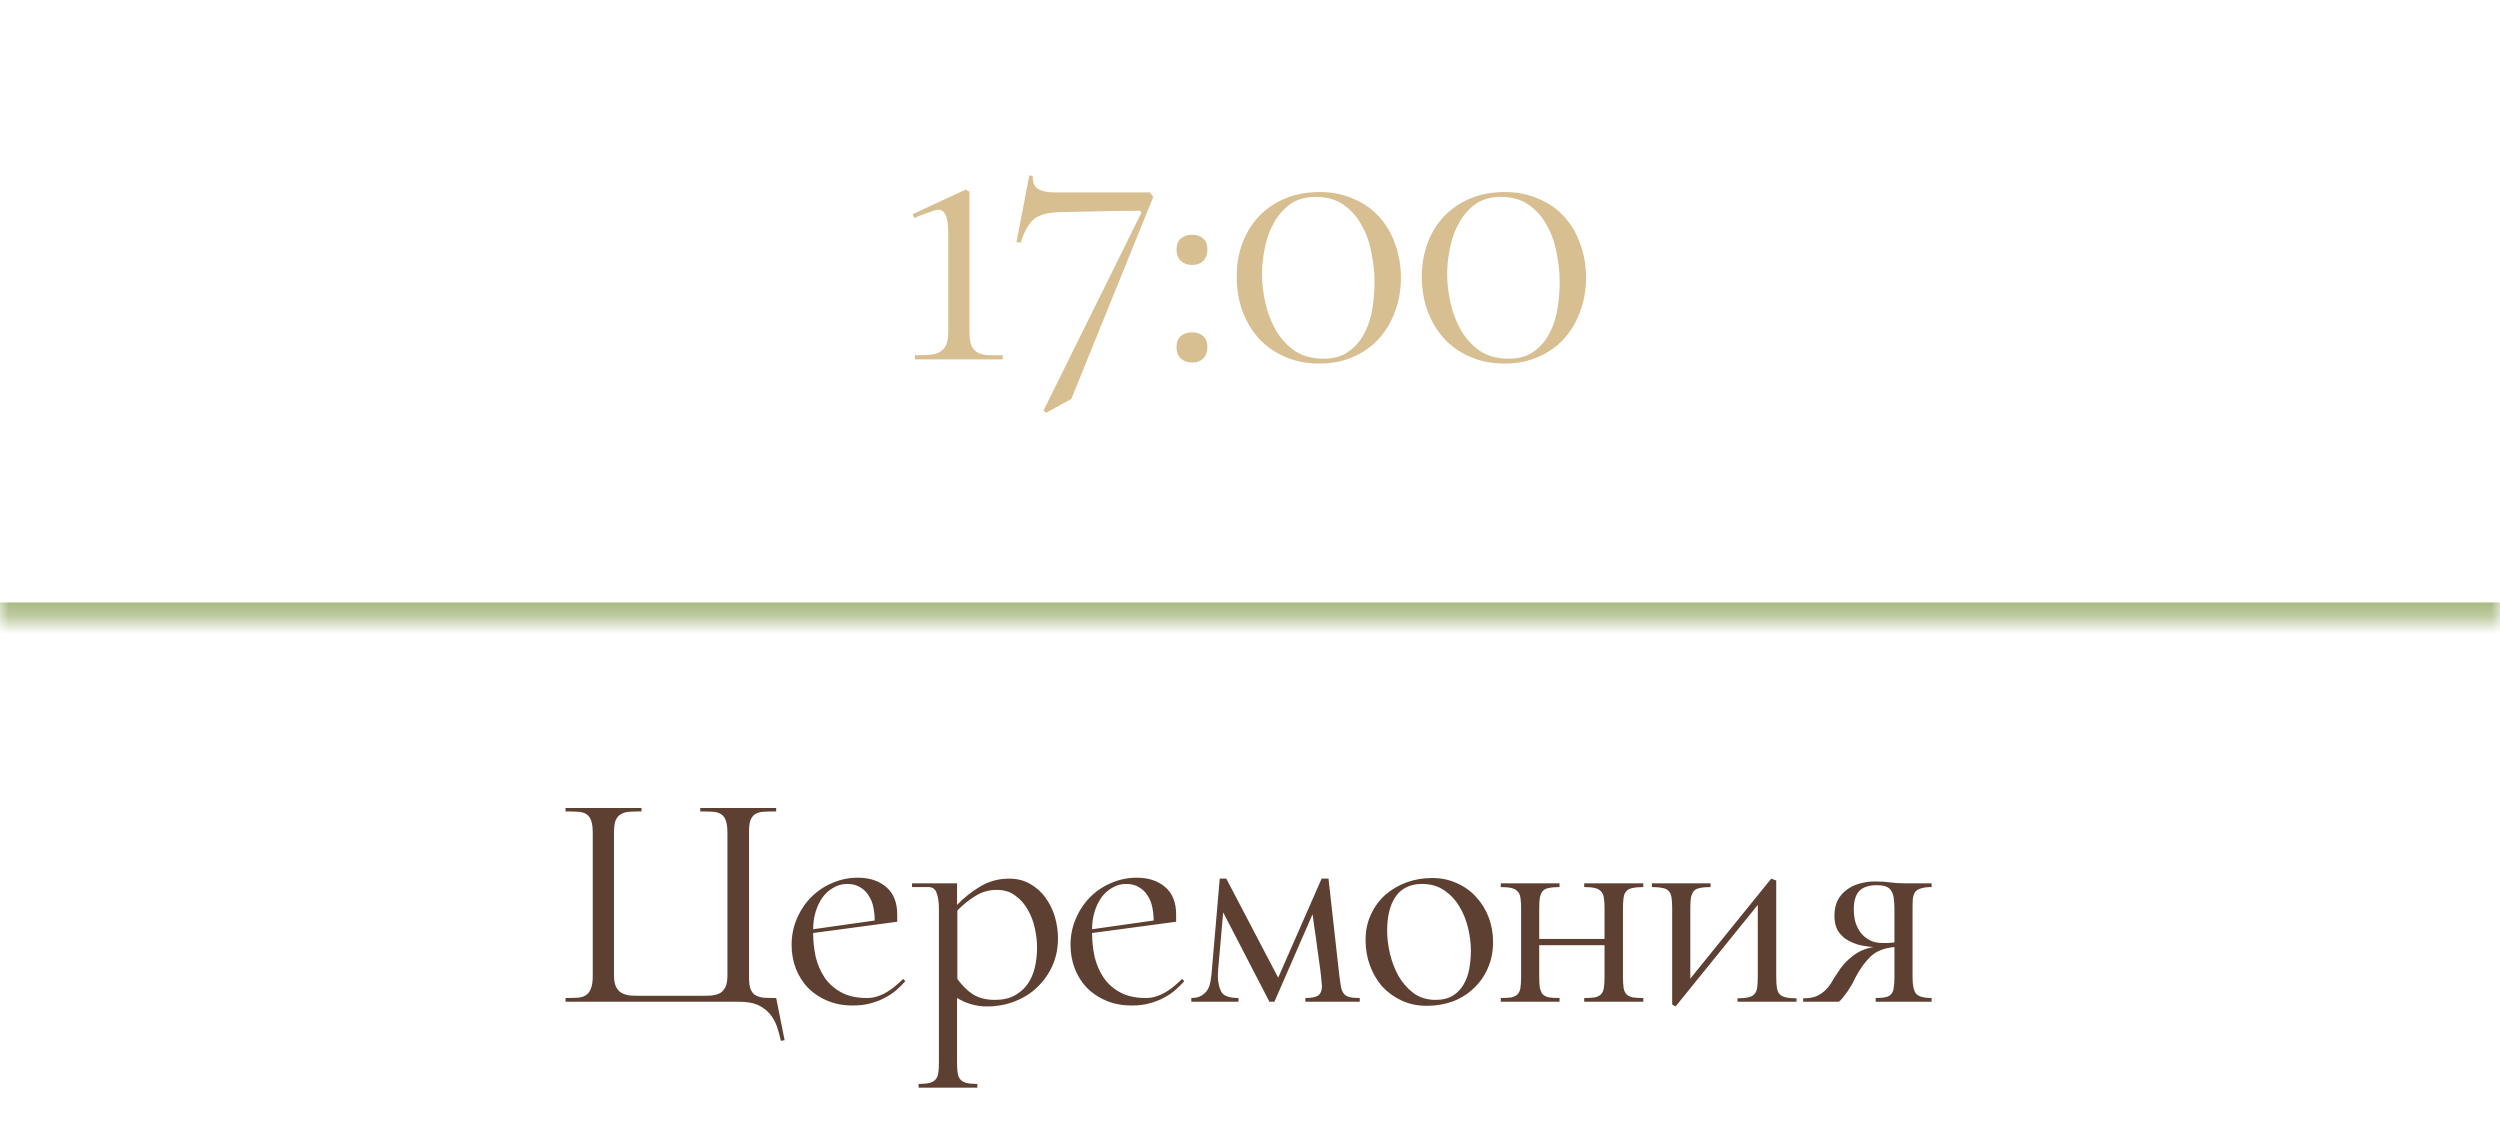 <?xml version="1.0" encoding="UTF-8"?> <svg xmlns="http://www.w3.org/2000/svg" width="144" height="65" viewBox="0 0 144 65" fill="none"><mask id="path-1-inside-1_20020_6594" fill="white"><path d="M0 0.701H144V35.701H0V0.701Z"></path></mask><path d="M144 35.701V34.701H0V35.701V36.701H144V35.701Z" fill="#A4B57A" mask="url(#path-1-inside-1_20020_6594)"></path><path d="M55.84 19.081C55.84 19.441 55.88 19.721 55.96 19.921C56.053 20.108 56.18 20.241 56.34 20.321C56.513 20.401 56.72 20.448 56.96 20.461C57.2 20.461 57.467 20.461 57.76 20.461V20.701H52.7V20.461C52.98 20.461 53.24 20.454 53.48 20.441C53.72 20.428 53.92 20.381 54.08 20.301C54.253 20.221 54.387 20.088 54.48 19.901C54.573 19.715 54.62 19.441 54.62 19.081V13.421C54.62 13.301 54.613 13.168 54.6 13.021C54.6 12.874 54.58 12.735 54.54 12.601C54.513 12.454 54.46 12.335 54.38 12.241C54.313 12.148 54.213 12.095 54.08 12.081C54 12.081 53.893 12.101 53.76 12.141C53.64 12.181 53.513 12.228 53.38 12.281C53.247 12.321 53.113 12.368 52.98 12.421C52.86 12.475 52.76 12.521 52.68 12.561L52.56 12.341L55.62 10.921L55.84 11.041V19.081ZM66.229 11.081L66.429 11.341L61.709 22.981L60.249 23.781L60.109 23.641L65.749 12.241L65.669 12.141C64.589 12.141 63.649 12.155 62.849 12.181C62.049 12.194 61.442 12.208 61.029 12.221C60.322 12.235 59.816 12.381 59.509 12.661C59.216 12.941 58.976 13.381 58.789 13.981L58.549 13.941L59.289 10.101L59.489 10.141C59.489 10.181 59.489 10.214 59.489 10.241C59.489 10.561 59.602 10.781 59.829 10.901C60.056 11.021 60.329 11.081 60.649 11.081H66.229ZM68.668 15.261C68.401 15.261 68.181 15.181 68.007 15.021C67.847 14.861 67.767 14.641 67.767 14.361C67.767 14.095 67.847 13.888 68.007 13.741C68.181 13.595 68.401 13.521 68.668 13.521C68.934 13.521 69.147 13.595 69.308 13.741C69.468 13.888 69.547 14.095 69.547 14.361C69.547 14.641 69.468 14.861 69.308 15.021C69.161 15.181 68.948 15.261 68.668 15.261ZM68.668 19.141C68.934 19.141 69.147 19.215 69.308 19.361C69.468 19.508 69.547 19.715 69.547 19.981C69.547 20.261 69.468 20.481 69.308 20.641C69.161 20.801 68.948 20.881 68.668 20.881C68.401 20.881 68.181 20.801 68.007 20.641C67.847 20.481 67.767 20.261 67.767 19.981C67.767 19.715 67.847 19.508 68.007 19.361C68.181 19.215 68.401 19.141 68.668 19.141ZM71.233 15.941C71.233 15.235 71.346 14.581 71.573 13.981C71.799 13.381 72.12 12.868 72.533 12.441C72.96 12.001 73.466 11.661 74.053 11.421C74.639 11.181 75.293 11.061 76.013 11.061C76.719 11.061 77.359 11.188 77.933 11.441C78.519 11.681 79.013 12.021 79.413 12.461C79.826 12.901 80.139 13.428 80.353 14.041C80.579 14.641 80.693 15.294 80.693 16.001C80.693 16.695 80.579 17.341 80.353 17.941C80.139 18.541 79.826 19.068 79.413 19.521C79.013 19.961 78.519 20.308 77.933 20.561C77.359 20.814 76.713 20.941 75.993 20.941C75.273 20.941 74.62 20.814 74.033 20.561C73.446 20.308 72.946 19.961 72.533 19.521C72.12 19.068 71.799 18.541 71.573 17.941C71.346 17.328 71.233 16.661 71.233 15.941ZM79.173 16.241C79.173 15.694 79.113 15.134 78.993 14.561C78.886 13.975 78.7 13.448 78.433 12.981C78.18 12.501 77.833 12.108 77.393 11.801C76.966 11.495 76.433 11.341 75.793 11.341C75.206 11.341 74.713 11.481 74.313 11.761C73.926 12.041 73.613 12.401 73.373 12.841C73.133 13.268 72.96 13.748 72.853 14.281C72.746 14.801 72.693 15.308 72.693 15.801C72.693 16.348 72.76 16.908 72.893 17.481C73.026 18.055 73.233 18.581 73.513 19.061C73.793 19.528 74.153 19.915 74.593 20.221C75.046 20.515 75.593 20.661 76.233 20.661C76.833 20.661 77.32 20.521 77.693 20.241C78.079 19.961 78.379 19.608 78.593 19.181C78.82 18.755 78.973 18.281 79.053 17.761C79.133 17.241 79.173 16.735 79.173 16.241ZM81.897 15.941C81.897 15.235 82.01 14.581 82.237 13.981C82.463 13.381 82.784 12.868 83.197 12.441C83.624 12.001 84.13 11.661 84.717 11.421C85.303 11.181 85.957 11.061 86.677 11.061C87.383 11.061 88.023 11.188 88.597 11.441C89.183 11.681 89.677 12.021 90.077 12.461C90.49 12.901 90.803 13.428 91.017 14.041C91.243 14.641 91.357 15.294 91.357 16.001C91.357 16.695 91.243 17.341 91.017 17.941C90.803 18.541 90.49 19.068 90.077 19.521C89.677 19.961 89.183 20.308 88.597 20.561C88.023 20.814 87.377 20.941 86.657 20.941C85.937 20.941 85.284 20.814 84.697 20.561C84.11 20.308 83.61 19.961 83.197 19.521C82.784 19.068 82.463 18.541 82.237 17.941C82.01 17.328 81.897 16.661 81.897 15.941ZM89.837 16.241C89.837 15.694 89.777 15.134 89.657 14.561C89.55 13.975 89.364 13.448 89.097 12.981C88.844 12.501 88.497 12.108 88.057 11.801C87.63 11.495 87.097 11.341 86.457 11.341C85.87 11.341 85.377 11.481 84.977 11.761C84.59 12.041 84.277 12.401 84.037 12.841C83.797 13.268 83.624 13.748 83.517 14.281C83.41 14.801 83.357 15.308 83.357 15.801C83.357 16.348 83.424 16.908 83.557 17.481C83.69 18.055 83.897 18.581 84.177 19.061C84.457 19.528 84.817 19.915 85.257 20.221C85.71 20.515 86.257 20.661 86.897 20.661C87.497 20.661 87.984 20.521 88.357 20.241C88.743 19.961 89.043 19.608 89.257 19.181C89.484 18.755 89.637 18.281 89.717 17.761C89.797 17.241 89.837 16.735 89.837 16.241Z" fill="url(#paint0_linear_20020_6594)"></path><path d="M45.194 59.915L44.978 59.951C44.918 59.663 44.84 59.381 44.744 59.105C44.648 58.841 44.51 58.601 44.33 58.385C44.15 58.181 43.922 58.013 43.646 57.881C43.37 57.761 43.016 57.701 42.584 57.701H32.576V57.485C32.84 57.485 33.068 57.479 33.26 57.467C33.464 57.455 33.626 57.407 33.746 57.323C33.878 57.239 33.974 57.113 34.034 56.945C34.106 56.777 34.142 56.537 34.142 56.225V47.981C34.142 47.669 34.112 47.435 34.052 47.279C34.004 47.111 33.914 46.985 33.782 46.901C33.662 46.817 33.5 46.769 33.296 46.757C33.104 46.745 32.864 46.739 32.576 46.739V46.541H36.95V46.739C36.686 46.739 36.452 46.745 36.248 46.757C36.056 46.769 35.894 46.817 35.762 46.901C35.63 46.973 35.528 47.093 35.456 47.261C35.396 47.429 35.366 47.669 35.366 47.981V56.171C35.366 56.447 35.402 56.663 35.474 56.819C35.546 56.975 35.648 57.095 35.78 57.179C35.924 57.263 36.092 57.317 36.284 57.341C36.488 57.353 36.71 57.359 36.95 57.359H40.334C40.574 57.359 40.79 57.353 40.982 57.341C41.186 57.317 41.354 57.269 41.486 57.197C41.618 57.113 41.72 56.993 41.792 56.837C41.864 56.681 41.9 56.459 41.9 56.171V47.981C41.9 47.669 41.87 47.435 41.81 47.279C41.762 47.111 41.672 46.985 41.54 46.901C41.42 46.817 41.258 46.769 41.054 46.757C40.862 46.745 40.622 46.739 40.334 46.739V46.541H44.708V46.739C44.42 46.739 44.174 46.745 43.97 46.757C43.778 46.769 43.616 46.817 43.484 46.901C43.364 46.985 43.274 47.111 43.214 47.279C43.166 47.435 43.142 47.669 43.142 47.981V56.225C43.142 56.525 43.166 56.759 43.214 56.927C43.274 57.095 43.364 57.221 43.484 57.305C43.616 57.389 43.778 57.443 43.97 57.467C44.174 57.479 44.42 57.485 44.708 57.485L45.194 59.915ZM49.934 57.485C50.162 57.485 50.378 57.449 50.582 57.377C50.786 57.305 50.972 57.215 51.14 57.107C51.32 56.999 51.482 56.879 51.626 56.747C51.782 56.615 51.914 56.495 52.022 56.387L52.148 56.513C52.004 56.681 51.836 56.849 51.644 57.017C51.452 57.185 51.23 57.335 50.978 57.467C50.738 57.599 50.462 57.707 50.15 57.791C49.85 57.875 49.508 57.917 49.124 57.917C48.584 57.917 48.098 57.827 47.666 57.647C47.234 57.467 46.862 57.221 46.55 56.909C46.25 56.597 46.016 56.231 45.848 55.811C45.68 55.379 45.596 54.917 45.596 54.425C45.596 53.885 45.698 53.381 45.902 52.913C46.106 52.433 46.382 52.019 46.73 51.671C47.078 51.323 47.48 51.053 47.936 50.861C48.404 50.657 48.896 50.555 49.412 50.555C50.084 50.555 50.63 50.735 51.05 51.095C51.47 51.455 51.68 51.983 51.68 52.679V53.093L46.838 53.741C46.838 54.197 46.886 54.653 46.982 55.109C47.09 55.553 47.264 55.955 47.504 56.315C47.744 56.663 48.062 56.945 48.458 57.161C48.854 57.377 49.346 57.485 49.934 57.485ZM48.8 50.915C48.512 50.915 48.248 50.987 48.008 51.131C47.768 51.263 47.558 51.449 47.378 51.689C47.21 51.929 47.078 52.205 46.982 52.517C46.886 52.829 46.838 53.165 46.838 53.525L50.384 53.021C50.384 52.781 50.36 52.535 50.312 52.283C50.264 52.031 50.174 51.803 50.042 51.599C49.922 51.395 49.76 51.233 49.556 51.113C49.352 50.981 49.1 50.915 48.8 50.915ZM58.132 50.609C58.588 50.609 58.99 50.711 59.338 50.915C59.698 51.119 59.992 51.383 60.22 51.707C60.46 52.031 60.64 52.397 60.76 52.805C60.88 53.213 60.94 53.627 60.94 54.047C60.94 54.623 60.832 55.151 60.616 55.631C60.4 56.111 60.106 56.525 59.734 56.873C59.374 57.221 58.942 57.491 58.438 57.683C57.946 57.875 57.412 57.971 56.836 57.971C56.236 57.971 55.666 57.809 55.126 57.485V61.193C55.126 61.445 55.138 61.649 55.162 61.805C55.186 61.973 55.24 62.099 55.324 62.183C55.408 62.279 55.528 62.345 55.684 62.381C55.84 62.417 56.044 62.435 56.296 62.435V62.651H52.912V62.435C53.164 62.435 53.368 62.417 53.524 62.381C53.68 62.345 53.8 62.279 53.884 62.183C53.968 62.099 54.022 61.973 54.046 61.805C54.07 61.649 54.082 61.445 54.082 61.193V52.373C54.082 51.989 54.04 51.683 53.956 51.455C53.884 51.215 53.722 51.095 53.47 51.095H52.534V50.879H55.126V52.121C55.546 51.689 56.002 51.329 56.494 51.041C56.986 50.753 57.532 50.609 58.132 50.609ZM57.304 57.593C57.76 57.593 58.138 57.509 58.438 57.341C58.75 57.173 59.002 56.951 59.194 56.675C59.386 56.399 59.524 56.081 59.608 55.721C59.692 55.361 59.734 54.983 59.734 54.587C59.734 54.227 59.692 53.855 59.608 53.471C59.524 53.075 59.386 52.715 59.194 52.391C59.014 52.067 58.774 51.797 58.474 51.581C58.186 51.365 57.832 51.257 57.412 51.257C56.956 51.257 56.542 51.377 56.17 51.617C55.798 51.845 55.456 52.121 55.144 52.445V56.387C55.42 56.771 55.726 57.071 56.062 57.287C56.398 57.491 56.812 57.593 57.304 57.593ZM66 57.485C66.228 57.485 66.444 57.449 66.648 57.377C66.852 57.305 67.038 57.215 67.206 57.107C67.386 56.999 67.548 56.879 67.692 56.747C67.848 56.615 67.98 56.495 68.088 56.387L68.214 56.513C68.07 56.681 67.902 56.849 67.71 57.017C67.518 57.185 67.296 57.335 67.044 57.467C66.804 57.599 66.528 57.707 66.216 57.791C65.916 57.875 65.574 57.917 65.19 57.917C64.65 57.917 64.164 57.827 63.732 57.647C63.3 57.467 62.928 57.221 62.616 56.909C62.316 56.597 62.082 56.231 61.914 55.811C61.746 55.379 61.662 54.917 61.662 54.425C61.662 53.885 61.764 53.381 61.968 52.913C62.172 52.433 62.448 52.019 62.796 51.671C63.144 51.323 63.546 51.053 64.002 50.861C64.47 50.657 64.962 50.555 65.478 50.555C66.15 50.555 66.696 50.735 67.116 51.095C67.536 51.455 67.746 51.983 67.746 52.679V53.093L62.904 53.741C62.904 54.197 62.952 54.653 63.048 55.109C63.156 55.553 63.33 55.955 63.57 56.315C63.81 56.663 64.128 56.945 64.524 57.161C64.92 57.377 65.412 57.485 66 57.485ZM64.866 50.915C64.578 50.915 64.314 50.987 64.074 51.131C63.834 51.263 63.624 51.449 63.444 51.689C63.276 51.929 63.144 52.205 63.048 52.517C62.952 52.829 62.904 53.165 62.904 53.525L66.45 53.021C66.45 52.781 66.426 52.535 66.378 52.283C66.33 52.031 66.24 51.803 66.108 51.599C65.988 51.395 65.826 51.233 65.622 51.113C65.418 50.981 65.166 50.915 64.866 50.915ZM71.337 57.701H68.619V57.485C68.871 57.485 69.069 57.437 69.213 57.341C69.369 57.245 69.489 57.125 69.573 56.981C69.657 56.825 69.711 56.651 69.735 56.459C69.771 56.255 69.795 56.045 69.807 55.829L70.257 50.609H70.635L73.623 56.315L76.125 50.609H76.521L77.151 56.243C77.187 56.483 77.217 56.687 77.241 56.855C77.277 57.011 77.331 57.137 77.403 57.233C77.475 57.329 77.583 57.395 77.727 57.431C77.871 57.467 78.069 57.485 78.321 57.485V57.701H75.189V57.485C75.537 57.485 75.783 57.437 75.927 57.341C76.071 57.233 76.143 57.053 76.143 56.801C76.143 56.741 76.137 56.675 76.125 56.603C76.113 56.399 76.083 56.117 76.035 55.757C75.987 55.385 75.933 55.001 75.873 54.605C75.825 54.197 75.771 53.813 75.711 53.453C75.663 53.093 75.627 52.829 75.603 52.661L73.407 57.701H73.119L70.455 52.553L70.167 55.829C70.155 55.961 70.149 56.087 70.149 56.207C70.149 56.567 70.215 56.873 70.347 57.125C70.479 57.365 70.809 57.485 71.337 57.485V57.701ZM78.657 54.155C78.657 53.603 78.759 53.111 78.963 52.679C79.167 52.235 79.443 51.857 79.791 51.545C80.151 51.233 80.559 50.993 81.015 50.825C81.483 50.657 81.975 50.573 82.491 50.573C83.019 50.573 83.499 50.675 83.931 50.879C84.363 51.071 84.729 51.335 85.029 51.671C85.341 52.007 85.581 52.397 85.749 52.841C85.917 53.285 86.001 53.759 86.001 54.263C86.001 54.815 85.899 55.319 85.695 55.775C85.503 56.219 85.233 56.603 84.885 56.927C84.549 57.251 84.147 57.503 83.679 57.683C83.211 57.851 82.713 57.935 82.185 57.935C81.645 57.935 81.159 57.833 80.727 57.629C80.295 57.425 79.923 57.155 79.611 56.819C79.311 56.471 79.077 56.069 78.909 55.613C78.741 55.157 78.657 54.671 78.657 54.155ZM84.723 54.767C84.723 54.347 84.669 53.909 84.561 53.453C84.453 52.997 84.285 52.583 84.057 52.211C83.829 51.827 83.535 51.515 83.175 51.275C82.827 51.035 82.401 50.915 81.897 50.915C81.537 50.915 81.225 50.987 80.961 51.131C80.709 51.263 80.505 51.455 80.349 51.707C80.193 51.947 80.079 52.229 80.007 52.553C79.935 52.877 79.899 53.231 79.899 53.615C79.899 54.023 79.953 54.461 80.061 54.929C80.169 55.385 80.331 55.811 80.547 56.207C80.775 56.603 81.063 56.933 81.411 57.197C81.771 57.461 82.197 57.593 82.689 57.593C83.097 57.593 83.433 57.509 83.697 57.341C83.961 57.173 84.165 56.957 84.309 56.693C84.465 56.429 84.573 56.129 84.633 55.793C84.693 55.445 84.723 55.103 84.723 54.767ZM93.483 56.243C93.483 56.507 93.495 56.723 93.519 56.891C93.543 57.047 93.597 57.173 93.68 57.269C93.764 57.353 93.885 57.413 94.04 57.449C94.197 57.473 94.4 57.485 94.653 57.485V57.701H91.251V57.485C91.502 57.485 91.707 57.473 91.862 57.449C92.019 57.413 92.138 57.353 92.222 57.269C92.306 57.173 92.361 57.047 92.385 56.891C92.409 56.723 92.421 56.507 92.421 56.243V54.443H88.659V56.243C88.659 56.507 88.671 56.723 88.695 56.891C88.731 57.047 88.784 57.173 88.856 57.269C88.941 57.353 89.061 57.413 89.216 57.449C89.373 57.473 89.576 57.485 89.829 57.485V57.701H86.445V57.485C86.697 57.485 86.9 57.473 87.056 57.449C87.213 57.413 87.332 57.353 87.416 57.269C87.501 57.173 87.555 57.047 87.579 56.891C87.603 56.723 87.615 56.507 87.615 56.243V52.337C87.615 52.085 87.603 51.881 87.579 51.725C87.555 51.557 87.501 51.431 87.416 51.347C87.332 51.251 87.213 51.185 87.056 51.149C86.9 51.113 86.697 51.095 86.445 51.095V50.879H89.829V51.095C89.576 51.095 89.373 51.113 89.216 51.149C89.061 51.173 88.941 51.233 88.856 51.329C88.784 51.413 88.731 51.539 88.695 51.707C88.671 51.863 88.659 52.073 88.659 52.337V54.083H92.421V52.337C92.421 52.085 92.409 51.881 92.385 51.725C92.361 51.557 92.306 51.431 92.222 51.347C92.138 51.251 92.019 51.185 91.862 51.149C91.707 51.113 91.502 51.095 91.251 51.095V50.879H94.653V51.095C94.4 51.095 94.197 51.113 94.04 51.149C93.885 51.173 93.764 51.233 93.68 51.329C93.597 51.413 93.543 51.539 93.519 51.707C93.495 51.863 93.483 52.073 93.483 52.337V56.243ZM102.311 56.261C102.311 56.513 102.323 56.723 102.347 56.891C102.371 57.047 102.425 57.173 102.509 57.269C102.593 57.353 102.713 57.413 102.869 57.449C103.025 57.485 103.229 57.503 103.481 57.503V57.701H100.079V57.503C100.331 57.503 100.535 57.485 100.691 57.449C100.847 57.413 100.967 57.353 101.051 57.269C101.135 57.173 101.189 57.047 101.213 56.891C101.237 56.723 101.249 56.513 101.249 56.261V52.121L96.515 57.971L96.317 57.863V52.337C96.317 52.073 96.305 51.863 96.281 51.707C96.257 51.539 96.203 51.413 96.119 51.329C96.035 51.233 95.915 51.173 95.759 51.149C95.603 51.113 95.399 51.095 95.147 51.095V50.879H98.531V51.095C98.279 51.095 98.075 51.113 97.919 51.149C97.763 51.173 97.643 51.233 97.559 51.329C97.487 51.413 97.433 51.539 97.397 51.707C97.373 51.863 97.361 52.073 97.361 52.337V56.369L102.023 50.609L102.311 50.717V56.261ZM111.261 57.701H108.039V57.485C108.291 57.485 108.489 57.467 108.633 57.431C108.777 57.395 108.885 57.329 108.957 57.233C109.029 57.137 109.071 57.011 109.083 56.855C109.107 56.699 109.119 56.507 109.119 56.279V54.551C108.543 54.599 108.087 54.779 107.751 55.091C107.427 55.403 107.139 55.799 106.887 56.279C106.839 56.387 106.773 56.519 106.689 56.675C106.605 56.819 106.515 56.963 106.419 57.107C106.323 57.239 106.227 57.365 106.131 57.485C106.047 57.593 105.975 57.665 105.915 57.701H103.863V57.503C104.175 57.503 104.433 57.461 104.637 57.377C104.841 57.281 105.015 57.161 105.159 57.017C105.303 56.873 105.423 56.717 105.519 56.549C105.615 56.381 105.717 56.219 105.825 56.063C106.065 55.667 106.359 55.337 106.707 55.073C107.055 54.797 107.457 54.623 107.913 54.551C107.589 54.527 107.289 54.479 107.013 54.407C106.749 54.323 106.515 54.215 106.311 54.083C106.107 53.939 105.945 53.759 105.825 53.543C105.717 53.327 105.663 53.063 105.663 52.751C105.663 52.415 105.723 52.121 105.843 51.869C105.975 51.617 106.149 51.413 106.365 51.257C106.581 51.089 106.827 50.969 107.103 50.897C107.391 50.813 107.691 50.771 108.003 50.771C108.303 50.771 108.591 50.789 108.867 50.825C109.143 50.861 109.419 50.879 109.695 50.879H111.261V51.095C111.009 51.095 110.811 51.119 110.667 51.167C110.523 51.203 110.409 51.269 110.325 51.365C110.253 51.461 110.205 51.587 110.181 51.743C110.169 51.887 110.163 52.067 110.163 52.283V56.279C110.163 56.747 110.229 57.065 110.361 57.233C110.505 57.401 110.805 57.485 111.261 57.485V57.701ZM109.119 52.319C109.119 52.115 109.107 51.935 109.083 51.779C109.071 51.611 109.029 51.467 108.957 51.347C108.897 51.227 108.801 51.137 108.669 51.077C108.537 51.017 108.351 50.987 108.111 50.987C107.643 50.987 107.301 51.101 107.085 51.329C106.881 51.557 106.779 51.905 106.779 52.373C106.779 52.625 106.809 52.871 106.869 53.111C106.941 53.339 107.043 53.543 107.175 53.723C107.319 53.903 107.493 54.047 107.697 54.155C107.901 54.263 108.147 54.317 108.435 54.317C108.555 54.317 108.669 54.317 108.777 54.317C108.897 54.305 109.011 54.293 109.119 54.281V52.319Z" fill="#5E4033"></path><defs><linearGradient id="paint0_linear_20020_6594" x1="50.333" y1="14.701" x2="68.026" y2="59.757" gradientUnits="userSpaceOnUse"><stop stop-color="#D8BF91"></stop><stop offset="1" stop-color="#D8BF91"></stop></linearGradient></defs></svg> 
